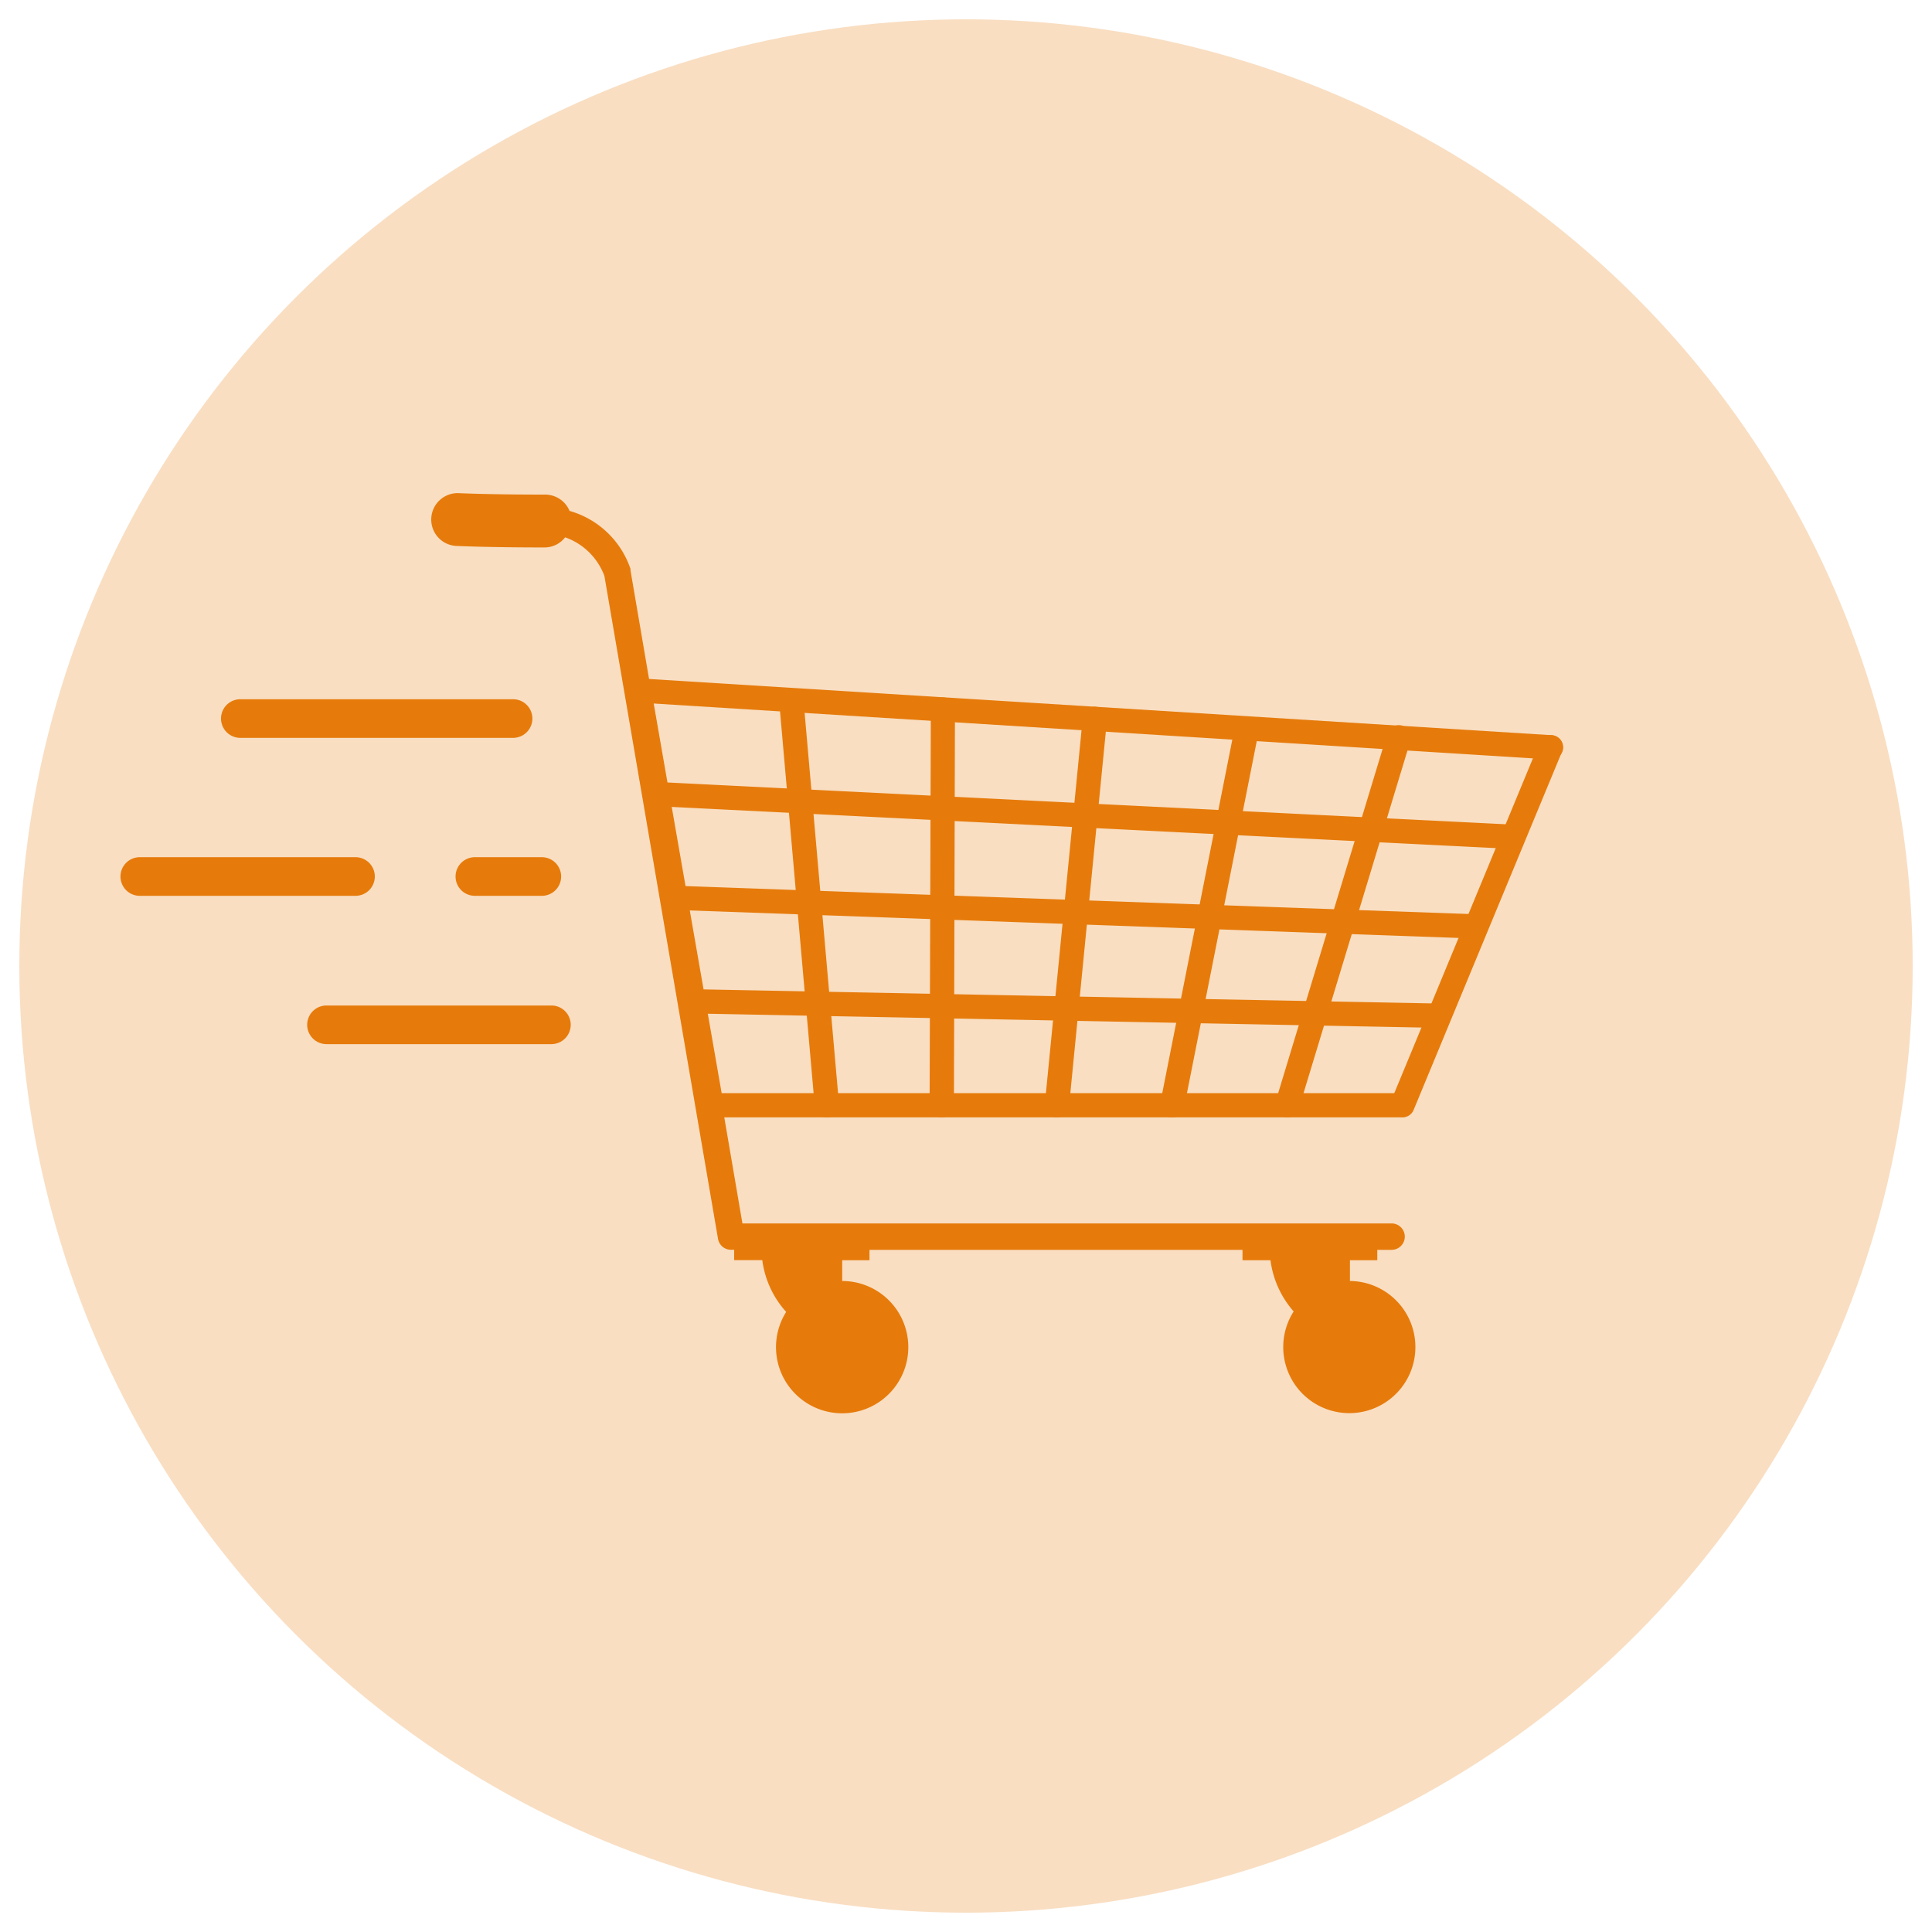 <svg xmlns="http://www.w3.org/2000/svg" viewBox="0 0 250 250"><defs><style>.cls-1{fill:#f9dec2;}.cls-2{fill:#e67b0b;}</style></defs><title>Artboard 54</title><g id="Layer_2" data-name="Layer 2"><circle class="cls-1" cx="125" cy="125" r="122.5"/></g><g id="Layer_1" data-name="Layer 1"><path class="cls-2" d="M66.39,95.48H31.1a2.48,2.48,0,1,1,0-5H66.39a2.48,2.48,0,1,1,0,5Z"/><path class="cls-2" d="M84.24,89.33l-2.65-15.5c0-.06,0-.14,0-.2a11.7,11.7,0,0,0-7.89-7.52A3.43,3.43,0,0,0,70.47,64c-7.21,0-10.93-.18-11-.18a3.42,3.42,0,1,0-.33,6.83c.15,0,3.9.19,11.3.19a3.38,3.38,0,0,0,2.69-1.31,8.39,8.39,0,0,1,5.08,5l14.7,85.77a1.7,1.7,0,0,0,1.67,1.42H95v1.34h3.64a12.35,12.35,0,0,0,3.09,6.7,8.56,8.56,0,1,0,7.25-4h0v-2.69h3.53v-1.34h48.27v1.34h3.62a12.44,12.44,0,0,0,3,6.63,8.55,8.55,0,1,0,7.28-3.94v-2.69h3.54v-1.34h1.85a1.71,1.71,0,1,0,0-3.42H96.07L93.45,143"/><path class="cls-2" d="M200.66,98.27h-.1L83.05,90.94a1.57,1.57,0,1,1,.19-3.13l117.51,7.32a1.57,1.57,0,0,1-.09,3.14Z"/><path class="cls-2" d="M195.72,109.85h-.08l-110.08-5.5a1.57,1.57,0,1,1,.16-3.13l110.07,5.49a1.57,1.57,0,0,1-.07,3.14Z"/><path class="cls-2" d="M190.77,121.44h-.06L88.08,117.77a1.57,1.57,0,0,1,.11-3.13l102.63,3.66a1.57,1.57,0,0,1,0,3.14Z"/><path class="cls-2" d="M185.83,133h0l-95.18-1.84a1.57,1.57,0,0,1,0-3.14h0l95.19,1.83a1.58,1.58,0,0,1,0,3.15Z"/><path class="cls-2" d="M180.88,144.59H93.14a1.57,1.57,0,0,1,0-3.14h87.74a1.57,1.57,0,0,1,0,3.14Z"/><path class="cls-2" d="M181.47,144.59a1.4,1.4,0,0,1-.6-.12,1.57,1.57,0,0,1-.85-2.05L199.2,96.1a1.57,1.57,0,0,1,2.91,1.2l-19.19,46.33A1.56,1.56,0,0,1,181.47,144.59Z"/><path class="cls-2" d="M166.58,144.59a1.47,1.47,0,0,1-.46-.07,1.56,1.56,0,0,1-1.05-2L179.49,95a1.57,1.57,0,1,1,3,.92l-14.42,47.53A1.56,1.56,0,0,1,166.58,144.59Z"/><path class="cls-2" d="M151.68,144.59l-.31,0a1.57,1.57,0,0,1-1.23-1.85L159.8,94a1.57,1.57,0,0,1,3.08.61l-9.67,48.77A1.55,1.55,0,0,1,151.68,144.59Z"/><path class="cls-2" d="M136.77,144.59h-.16a1.58,1.58,0,0,1-1.41-1.72l4.91-50a1.57,1.57,0,1,1,3.13.31l-4.91,50A1.57,1.57,0,0,1,136.77,144.59Z"/><path class="cls-2" d="M121.86,144.59h0a1.57,1.57,0,0,1-1.57-1.57l.16-51.2A1.57,1.57,0,0,1,122,90.25h0a1.57,1.57,0,0,1,1.57,1.57L123.44,143A1.57,1.57,0,0,1,121.86,144.59Z"/><path class="cls-2" d="M107,144.59a1.58,1.58,0,0,1-1.57-1.43l-4.61-52.42a1.58,1.58,0,0,1,3.14-.28l4.61,52.43a1.58,1.58,0,0,1-1.43,1.7Z"/><path class="cls-2" d="M92.05,144.59a1.56,1.56,0,0,1-1.54-1.3L81.15,89.64a1.57,1.57,0,0,1,3.1-.54l9.36,53.66a1.58,1.58,0,0,1-1.28,1.81A1.37,1.37,0,0,1,92.05,144.59Z"/><path class="cls-2" d="M71.35,135.11H42.25a2.48,2.48,0,1,1,0-5h29.1a2.48,2.48,0,0,1,0,5Z"/><path class="cls-2" d="M70.11,115.92H61.45a2.48,2.48,0,0,1,0-5h8.66a2.48,2.48,0,0,1,0,5Z"/><path class="cls-2" d="M46,115.92H18.09a2.48,2.48,0,0,1,0-5H46a2.48,2.48,0,0,1,0,5Z"/></g></svg>